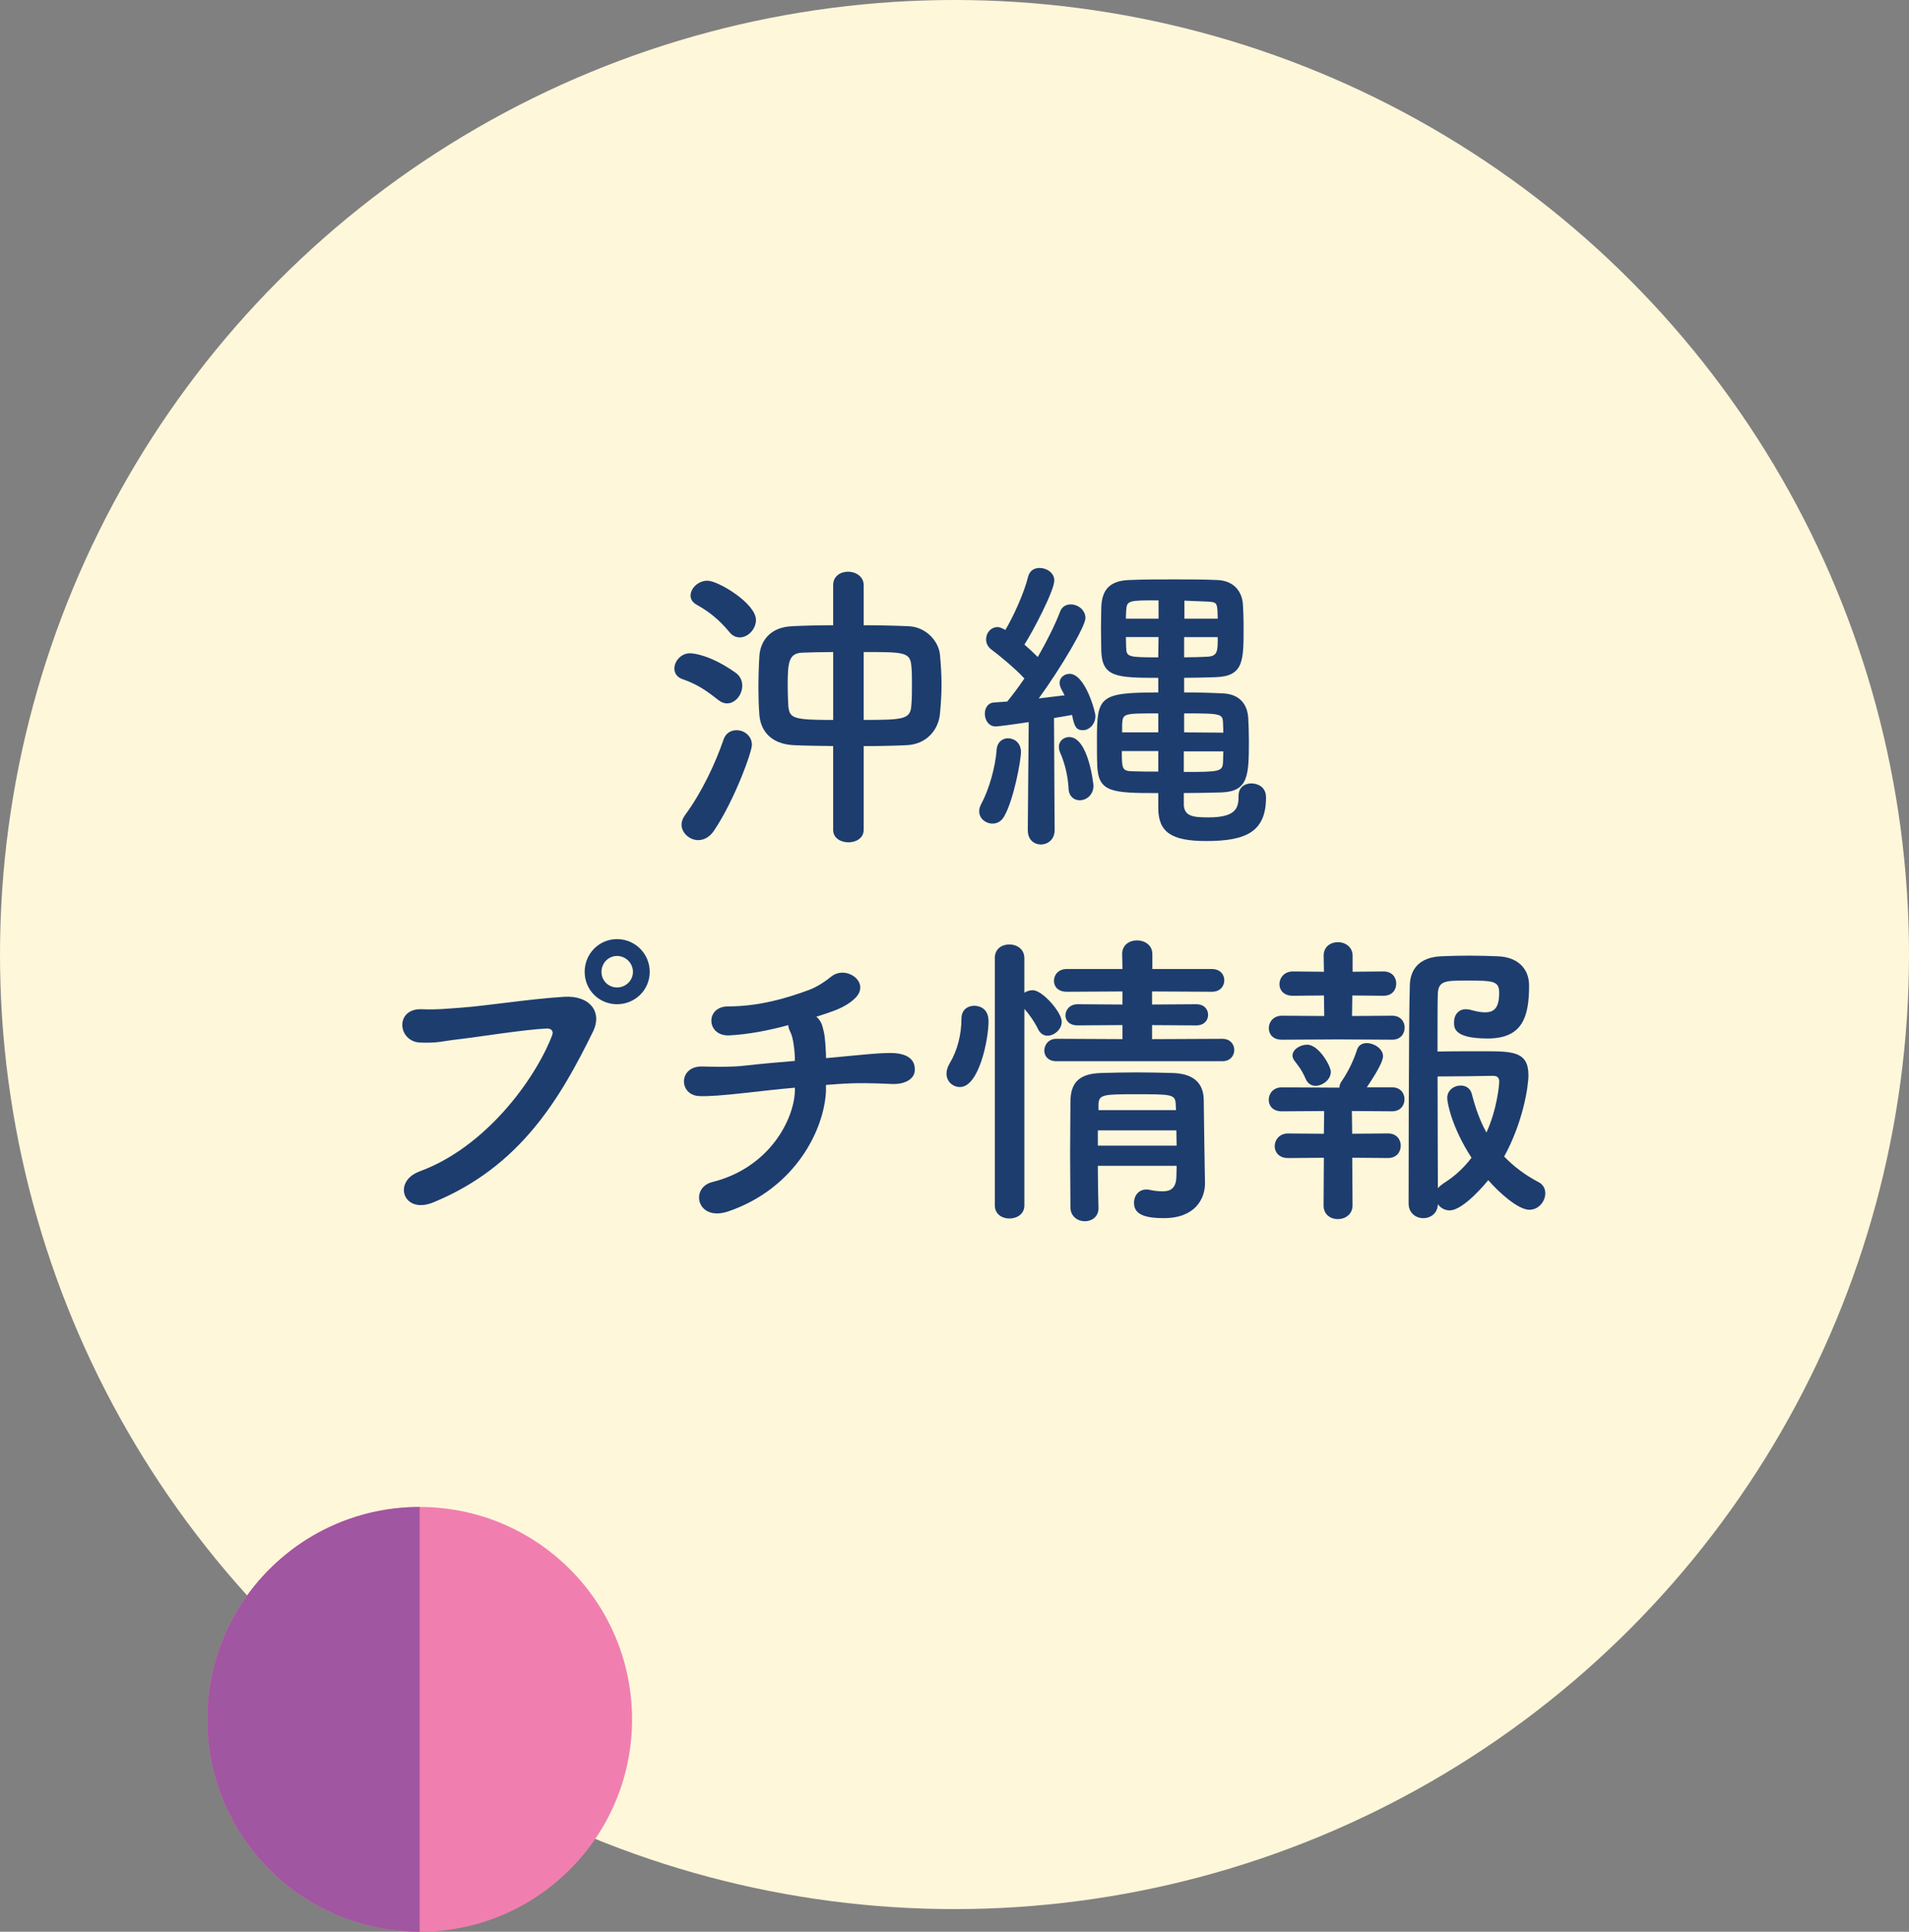 <?xml version="1.0" encoding="UTF-8"?><svg id="Layer_2" data-name="Layer 2" xmlns="http://www.w3.org/2000/svg" viewBox="0 0 642.48 650.11"><rect x="0" y="0" width="642.48" height="650.11" fill="#808080" stroke="none"/><defs><style>.cls-1 {
        fill: #f07fb0;
      }

      .cls-2 {
        fill: #a056a1;
      }

      .cls-3 {
        fill: #1d3d6f;
      }

      .cls-4 {
        fill: #fff7da;
      }</style></defs><g id="Layer_3" data-name="Layer 3"><g><circle class="cls-4" cx="321.24" cy="321.24" r="321.24"/><g><path class="cls-3" d="M241.73,235.57c-4.62-3.67-7.55-5.45-12.05-7.02-1.89-.63-2.72-2.1-2.72-3.57,0-2.41,2.2-5.13,5.24-5.13,1.15,0,6.81.52,15.3,6.5,1.68,1.15,2.31,2.83,2.31,4.4,0,3.04-2.31,5.97-5.14,5.97-.95,0-1.88-.32-2.93-1.15ZM235.03,282.74c-2.93,0-5.66-2.41-5.66-5.24,0-1.05.42-2.1,1.15-3.14,5.66-7.65,10.27-17.5,12.99-25.47.74-2.2,2.52-3.15,4.4-3.15,2.52,0,5.14,1.89,5.14,4.92,0,2.52-5.97,18.87-12.78,28.93-1.47,2.2-3.46,3.14-5.24,3.14ZM245.4,212.62c-3.57-4.3-7.03-6.92-10.79-9.02-1.58-.84-2.2-1.99-2.2-3.14,0-2.52,2.62-5.03,5.66-5.03,3.67,0,16.35,7.65,16.35,13.21,0,3.04-2.62,5.87-5.45,5.87-1.26,0-2.52-.52-3.56-1.89ZM280.41,251.08c-4.82-.1-9.33-.1-13.42-.31-7.44-.42-11.01-4.72-11.43-10.27-.21-2.93-.31-5.87-.31-8.7,0-3.67.1-7.34.31-10.79.21-4.61,3.04-9.96,11.11-10.27,4.2-.21,8.91-.32,13.73-.32v-13.52c0-3.04,2.52-4.5,5.03-4.5s5.24,1.57,5.24,4.5v13.52c5.03,0,10.17.11,14.99.32,6.18.21,10.27,5.24,10.68,9.54.32,3.35.53,6.71.53,10.06s-.21,6.6-.53,9.96c-.52,5.24-4.4,10.17-11.21,10.48-4.5.21-9.43.31-14.46.31v28.19c0,2.83-2.62,4.19-5.13,4.19s-5.14-1.36-5.14-4.19v-28.19ZM280.41,219.43c-3.67,0-7.13.1-10.17.21-4.82.1-5.14,3.15-5.14,11.22,0,2.3.1,4.72.21,6.71.42,4.19,1.58,4.72,15.1,4.72v-22.85ZM290.67,242.28c13.42,0,15.72-.21,16.04-4.82.21-2.41.21-4.72.21-6.92s0-4.5-.21-6.5c-.42-4.61-2.52-4.61-16.04-4.61v22.85Z"/><path class="cls-3" d="M334.06,277.18c-2.31,0-4.51-1.68-4.51-4.19,0-.73.21-1.57.74-2.52,2.52-4.72,4.71-12.16,5.14-18.24.21-2.52,1.99-3.77,3.77-3.77,2.2,0,4.41,1.57,4.41,4.61,0,2.83-2.41,16.04-5.66,21.69-.94,1.68-2.4,2.41-3.87,2.41ZM345.9,279.38l.32-36.37c-4.72.73-10.38,1.47-11.11,1.47-2.4,0-3.66-2.2-3.66-4.3,0-1.89,1.04-3.67,3.14-3.77,1.26-.1,2.72-.21,4.4-.31,1.79-2.2,3.77-4.82,5.77-7.76-3.04-3.35-8.81-8.07-11.11-9.75-1.26-.95-1.78-2.2-1.78-3.46,0-2.1,1.57-4.09,3.88-4.09.63,0,1.15.21,2.62.95,2.72-4.61,6.28-12.37,7.65-17.92.53-2.1,2.1-2.93,3.88-2.93,2.41,0,4.93,1.68,4.93,4.19,0,3.46-7.33,17.4-10.06,21.59,1.57,1.36,3.25,2.94,4.5,4.19,3.14-5.45,5.87-11,7.44-15.09.63-1.89,2.1-2.62,3.67-2.62,2.41,0,4.93,1.89,4.93,4.61s-8.17,16.66-15.72,27.04c3.25-.42,6.29-.73,8.7-1.05-.32-.73-.74-1.36-1.05-1.99-.42-.84-.63-1.57-.63-2.2,0-1.78,1.58-3.04,3.36-3.04,5.24,0,8.7,12.79,8.7,14.15,0,2.93-2.2,4.82-4.19,4.82-2.31,0-2.93-1.26-3.67-5.14-1.57.32-3.77.63-6.08,1.05l.21,37.73c0,3.15-2.31,4.82-4.61,4.82s-4.41-1.57-4.41-4.72v-.1ZM359.63,265.34c-.22-4.19-1.26-8.49-2.83-12.05-.32-.73-.42-1.36-.42-1.99,0-1.99,1.68-3.25,3.46-3.25,6.5,0,8.17,16.03,8.17,16.35,0,3.15-2.41,4.92-4.62,4.92-1.88,0-3.66-1.26-3.77-3.98ZM398.41,270.89c.21,3.88,3.25,4.19,8.38,4.19,9.64,0,10.06-3.56,10.06-7.34,0-2.83,2.1-4.09,4.3-4.09,1.37,0,4.93.63,4.93,4.72,0,11.63-6.81,14.67-20.12,14.67-11.64,0-16.14-2.94-16.14-11.11v-5.03c-15.62,0-20.23-.21-20.54-9.33-.1-2.1-.1-5.77-.1-9.02,0-14.15.94-15.51,20.64-15.51v-4.92c-14.26,0-18.86-.32-19.18-9.02,0-1.78-.1-4.72-.1-7.55s.1-5.76.1-7.23c.21-5.13,2.2-8.91,9.43-9.12,4.61-.21,9.75-.21,14.88-.21s10.27,0,14.67.21c5.87.21,8.49,4.09,8.7,8.38.1,1.57.22,4.51.22,7.55,0,11.32,0,16.45-9.43,16.77-3.57.1-7.13.21-10.59.21v4.92c4.3,0,8.59.1,12.99.32,5.87.21,8.39,3.88,8.6,8.49.1,1.78.21,4.61.21,7.55,0,11.74-.21,16.98-9.33,17.29-4.09.11-8.38.21-12.57.21v3.98ZM389.82,252.76h-12.26c0,6.08.1,6.71,3.67,6.81,2.52.1,5.55.1,8.59.1v-6.92ZM389.82,240.08c-11.84,0-11.95,0-12.16,3.77v2.62h12.16v-6.39ZM389.92,202.04c-10.16,0-10.69,0-10.9,3.46,0,.63-.1,1.68-.1,2.72h11v-6.18ZM389.92,214.4h-11c0,1.47.1,2.83.1,3.67.1,3.04.84,3.15,10.79,3.15l.1-6.82ZM398.41,252.87v6.92c12.16,0,13.1-.1,13.2-3.46,0-.94.1-2.1.1-3.46h-13.3ZM398.52,214.4v6.82c2.62,0,5.35-.11,7.85-.21,3.46-.21,3.46-1.89,3.46-6.6h-11.32ZM411.72,246.58c0-1.15-.1-2.2-.1-3.04-.1-3.35-.31-3.46-13.1-3.46v6.39l13.2.1ZM409.83,208.22c0-1.26-.1-2.3-.1-2.93-.21-2.31-.42-2.72-3.46-2.83-2.51-.11-5.03-.21-7.65-.32v6.08h11.21Z"/><path class="cls-3" d="M141.13,394.24c22.01-7.97,38.78-30.6,44.65-45.69.73-1.78-.53-2.52-1.89-2.41-8.07.42-22.01,2.72-29.24,3.57-6.39.73-7.03,1.36-13.21,1.15-7.76-.31-8.6-11.74.73-11.21,4.62.21,8.49-.21,12.89-.52,8.81-.63,23.06-2.94,34.8-3.67,8.8-.52,12.89,5.24,9.75,11.64-11,22.43-24.42,45.49-53.76,57.54-10.16,4.19-13.83-7.02-4.71-10.38ZM207.67,337.96c-6.08,0-10.9-4.82-10.9-10.9s4.82-11.01,10.9-11.01,11,4.93,11,11.01-4.92,10.9-11,10.9ZM207.67,321.72c-2.93,0-5.24,2.41-5.24,5.35s2.31,5.24,5.24,5.24,5.35-2.31,5.35-5.24-2.41-5.35-5.35-5.35Z"/><path class="cls-3" d="M278,366.78c-.42,13.21-10.27,33.12-32.81,40.87-10.69,3.67-13.1-7.97-5.45-9.85,19.28-4.82,27.46-21.06,27.78-30.6v-1.15c-5.98.52-11.22,1.15-16.04,1.68-8.49.95-13,1.26-16.04,1.15-7.12-.21-7.23-10.27,1.05-9.96,3.88.11,10.27.21,14.35-.31,4.51-.52,10.38-1.05,16.67-1.57,0-1.05,0-1.99-.1-2.83-.1-1.15-.42-5.03-1.47-7.02-.42-.84-.63-1.47-.63-2.2-6.5,1.78-13.52,3.14-19.91,3.46-7.75.31-8.07-9.75-.42-9.75,10.59,0,20.02-2.83,27.57-5.66,2.72-1.05,5.45-2.94,7.23-4.4,5.03-3.98,13.31,1.99,8.07,7.23-2.41,2.41-5.87,3.88-8.38,4.72-1.47.52-3.04,1.05-4.72,1.57.84.73,1.57,1.68,1.99,3.04.83,2.83.94,4.4,1.15,8.07.1,1.05.1,1.99.1,2.83l4.5-.42c4.93-.42,14.67-1.57,18.66-1.26,5.03.42,6.92,2.72,6.71,5.87-.1,2.72-3.14,4.72-7.76,4.51-6.6-.31-11.74-.42-17.82,0-1.47.1-2.93.21-4.3.32v1.68Z"/><path class="cls-3" d="M318.55,361.33c0-1.05.32-2.2,1.05-3.46,2.62-4.3,3.98-9.75,3.98-15.09,0-2.93,2.1-4.3,4.3-4.3.63,0,4.82.1,4.82,5.24,0,5.87-3.14,22.11-9.64,22.11-2.41,0-4.51-1.89-4.51-4.51ZM334.8,322.45c0-3.15,2.4-4.61,4.92-4.61s5.03,1.57,5.03,4.61v11.63c.84-.52,1.78-.84,2.83-.84,3.25,0,9.75,7.44,9.75,10.59,0,2.62-2.52,4.72-4.82,4.72-1.15,0-2.31-.63-3.04-1.99-1.36-2.83-3.35-5.55-4.71-7.02v66.13c0,2.93-2.52,4.4-5.03,4.4s-4.92-1.47-4.92-4.4v-83.22ZM355.55,357.14c-2.83,0-4.09-1.78-4.09-3.57,0-1.99,1.47-3.98,4.09-3.98l22.22.11v-4.72l-15.1.1c-2.83,0-4.09-1.68-4.09-3.35,0-1.89,1.47-3.77,4.09-3.77l15.1.1v-4.4l-18.76.1c-2.94,0-4.3-1.78-4.3-3.67,0-1.99,1.47-3.98,4.3-3.98h18.76l-.11-5.03c0-3.15,2.52-4.61,5.03-4.61s5.14,1.57,5.14,4.61v5.03h20.02c2.83,0,4.19,1.89,4.19,3.77,0,1.99-1.36,3.88-4.19,3.88l-20.12-.1v4.4l14.88-.1c2.72,0,3.98,1.78,3.98,3.56s-1.26,3.57-3.98,3.57l-14.88-.1v4.72l23.69-.11c2.62,0,3.98,1.89,3.98,3.77s-1.36,3.77-3.98,3.77h-55.86ZM369.48,392.35c0,4.93.1,9.85.22,14.15v.1c0,2.94-2.31,4.4-4.62,4.4s-4.71-1.57-4.82-4.51c0-5.76-.11-11.95-.11-18.13s.11-12.26.11-17.82c.1-5.77,2.51-9.22,10.27-9.43,3.77-.11,7.97-.21,12.05-.21s8.38.1,12.16.21c7.02.21,10.27,3.46,10.38,8.91,0,3.35.42,28.09.42,28.09v.21c0,5.03-3.25,11.63-13.83,11.63-7.55,0-10.06-1.78-10.06-5.24,0-2.2,1.47-4.4,4.2-4.4.31,0,.63,0,.94.1,1.47.32,3.04.52,4.51.52,2.52,0,4.5-.94,4.61-4.82,0-1.15.1-2.52.1-3.77h-26.52ZM369.48,380.41v5.14h26.52c0-1.68-.1-3.46-.1-5.14h-26.41ZM395.69,371.5c-.21-3.25-1.47-3.25-13.42-3.25-10.9,0-12.37.1-12.57,3.25v2.1h26.09l-.1-2.1Z"/><path class="cls-3" d="M450.18,349.8l-18.76.1c-3.04,0-4.4-1.89-4.4-3.88,0-2.1,1.57-4.19,4.4-4.19l14.26.1-.1-6.92-10.48.1c-3.04,0-4.5-1.89-4.5-3.88,0-2.1,1.57-4.3,4.5-4.3l10.48.1-.1-5.35v-.1c0-3.04,2.41-4.51,4.82-4.51s4.93,1.57,4.93,4.61v5.35l10.38-.1c2.93,0,4.3,1.99,4.3,4.09s-1.36,4.09-4.3,4.09l-10.48-.1-.1,6.92,13.52-.1c2.83,0,4.19,1.99,4.19,3.98,0,2.1-1.36,4.09-4.19,4.09l-18.34-.1ZM455.1,389.63l.1,16.04c0,3.04-2.52,4.61-4.93,4.61s-4.82-1.47-4.82-4.61l.1-16.04-12.05.1c-3.04,0-4.5-1.99-4.5-3.98,0-2.1,1.57-4.3,4.5-4.3l12.05.1.1-7.65-14.26.1c-3.04,0-4.4-1.89-4.4-3.88,0-2.1,1.57-4.19,4.4-4.19l18.66.1h.74c0-.73.21-1.47.84-2.3,1.88-2.73,3.87-6.6,5.13-10.59.53-1.47,1.79-2.1,3.25-2.1,2.41,0,5.45,1.88,5.45,4.4s-4.51,9.02-5.45,10.48h8.49c2.83,0,4.19,1.99,4.19,3.98,0,2.1-1.36,4.09-4.19,4.09l-13.52-.1.1,7.65,12.05-.1c2.93,0,4.3,2.1,4.3,4.09,0,2.1-1.36,4.19-4.3,4.19l-12.05-.1ZM442.74,365.42c-1.26,0-2.52-.63-3.25-2.2-1.47-3.46-3.04-5.14-3.87-6.29-.42-.63-.63-1.15-.63-1.68,0-2.1,2.62-3.67,4.93-3.67,3.98,0,7.97,7.23,7.97,9.12,0,2.62-2.72,4.72-5.14,4.72ZM487.91,407.34c-1.68,0-3.15-.84-3.98-2.1-.1,3.15-2.52,4.72-4.93,4.72s-4.93-1.68-4.93-4.92c0,0,0-62.46.42-73.68.21-5.35,3.35-9.22,10.58-9.54,2.72-.1,5.98-.21,9.22-.21s6.71.1,9.64.21c7.03.21,10.69,4.3,10.69,9.85,0,10.69-2.3,17.82-13.94,17.82s-11.32-3.77-11.32-5.55c0-2.2,1.36-4.3,3.98-4.3.52,0,1.04.1,1.57.21,1.88.52,3.45.84,4.82.84,3.15,0,4.82-1.47,4.82-6.6,0-3.98-1.99-4.09-10.9-4.09-7.12,0-9.54,0-9.75,4.4-.1,2.62-.1,10.17-.1,19.49,3.66-.1,10.27-.1,15.61-.1,9.75,0,14.99.1,14.99,8.07,0,3.88-1.88,15.93-8.17,27.36,3.15,3.25,6.92,6.18,11.53,8.59,1.68.84,2.31,2.31,2.31,3.77,0,2.72-2.2,5.55-5.35,5.55-3.88,0-10.38-5.97-13.84-9.96-.52.63-8.28,10.17-12.99,10.17ZM487.07,369.51c0-2.62,2.31-4.19,4.5-4.19,1.68,0,3.25.84,3.77,2.83,1.26,4.92,2.83,9.22,4.93,12.99,3.66-8.07,4.3-16.24,4.3-17.19,0-1.78-1.36-1.89-2.1-1.89-4.09.1-13.94.21-18.65.21,0,14.15.1,29.77.1,37.62.42-.52,1.04-1.05,1.78-1.57,3.88-2.41,7.02-5.35,9.54-8.7-6.6-10.17-8.17-18.44-8.17-20.12Z"/></g><g><circle class="cls-1" cx="141.24" cy="578.63" r="71.48"/><path class="cls-2" d="M141.24,650.11c-39.48,0-71.48-32-71.48-71.48s32-71.48,71.48-71.48v142.96Z"/></g></g></g></svg>